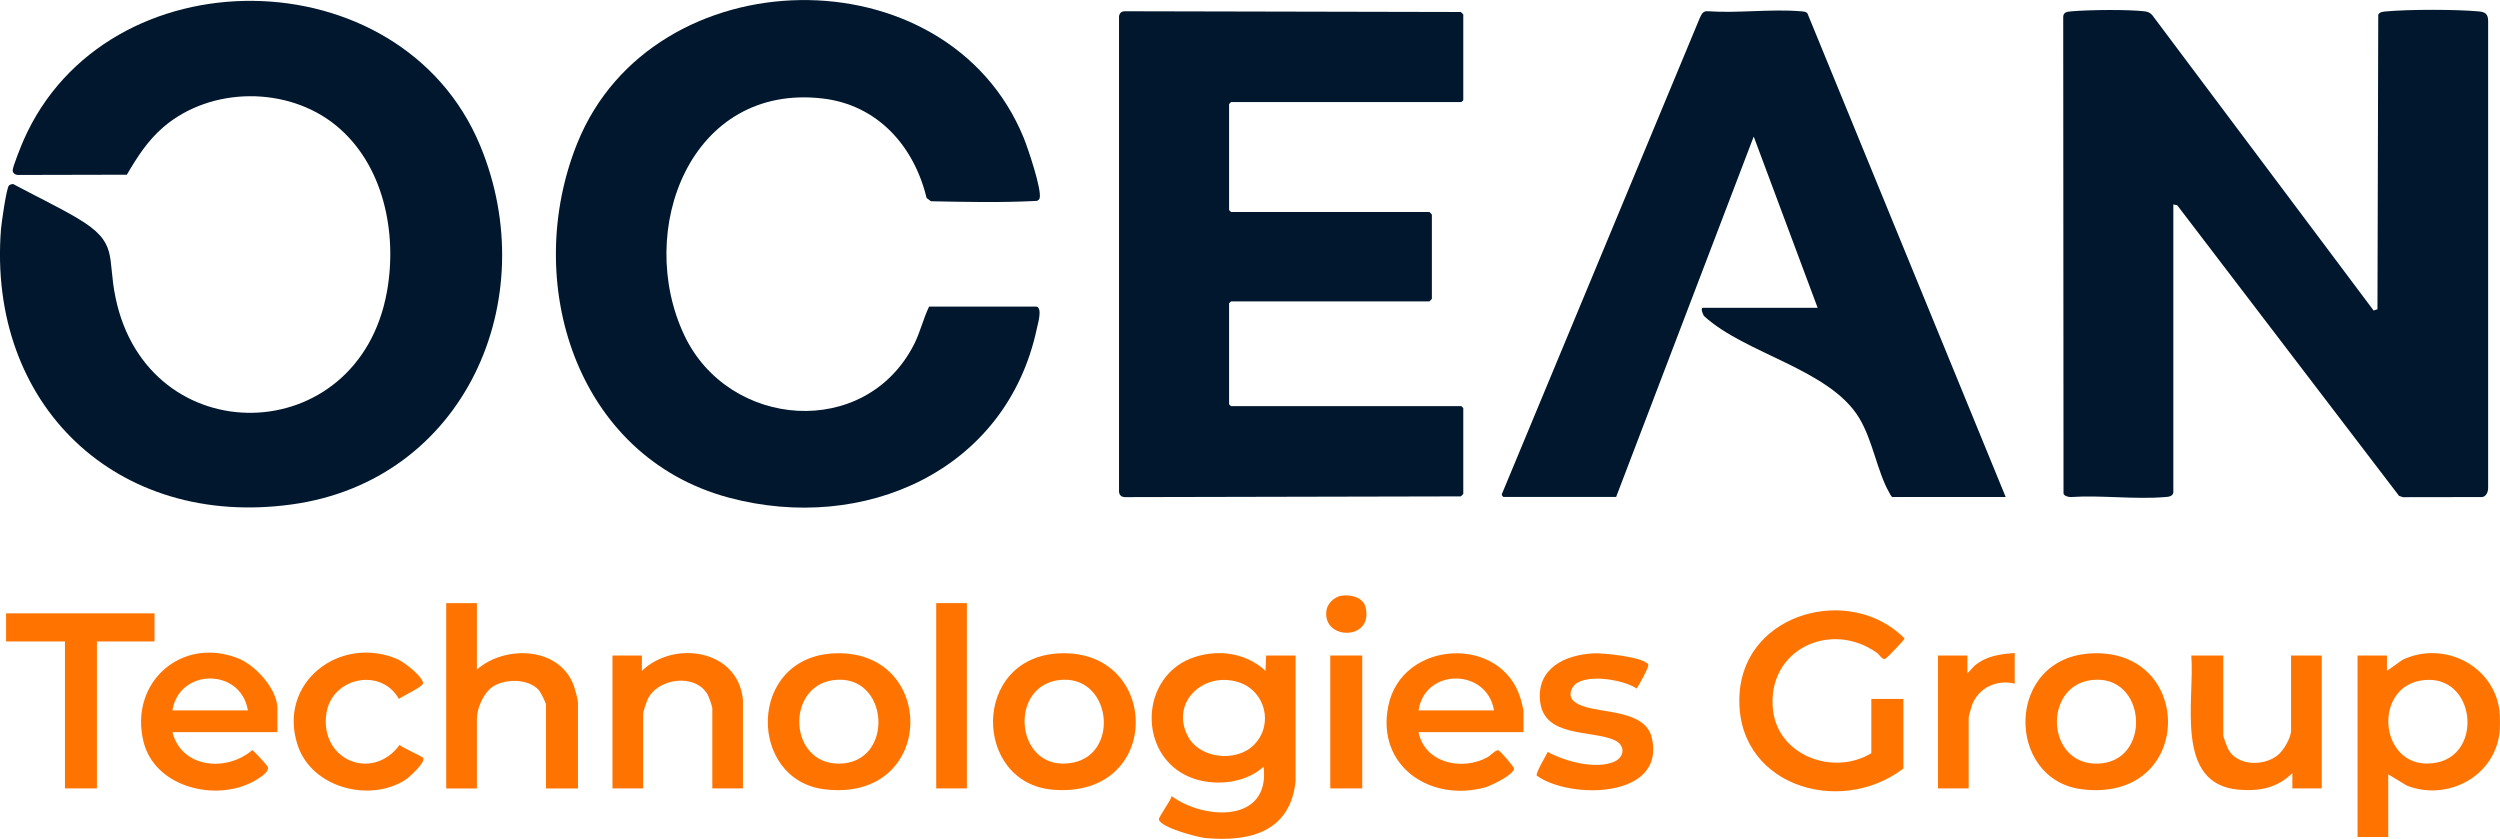 <svg xmlns="http://www.w3.org/2000/svg" id="Layer_1" data-name="Layer 1" viewBox="0 0 410.67 137.8"><defs><style> .cls-1 { fill: #00172d; } .cls-2 { fill: #ff7300; } </style></defs><g><path class="cls-1" d="M357.01,80.91c-.12.66-.81.7-1.36.74-4.97.42-10.53-.34-15.56,0-.39-.03-.98-.16-1.12-.56l-.05-78.29c0-.83.7-.88,1.37-.94,2.78-.25,9.29-.32,11.99,0,.54.06.9.22,1.27.63l36.36,48.52.63-.21.13-48.36c.17-.49.88-.53,1.32-.57,3.77-.34,11.39-.34,15.15,0,1.08.1,1.57.39,1.58,1.57v76.65c.02.62-.25,1.43-.96,1.56l-13.04.02-.63-.21-36.44-47.74-.64-.14v47.34Z"></path><path class="cls-1" d="M1.47,30.47c.13-.13.5-.25.69-.24,3.46,1.87,7.14,3.6,10.55,5.61,6.85,4.05,4.85,6.22,6.27,13.05,5.3,25.64,39.91,25.15,44.59-1.01,1.73-9.66-.56-20.94-8.45-27.33s-20.43-6.36-28.26.31c-2.56,2.18-4.34,4.96-6.02,7.84l-17.84.04c-.44.01-.9-.26-.92-.74-.02-.57,1.44-4.15,1.78-4.94,13.58-30.94,62.01-30.45,75.01.84,10.53,25.34-2.57,55.05-30.92,58.96C19.12,86.85-2.09,66.44.16,37.66c.08-.98.89-6.76,1.31-7.19Z"></path><path class="cls-1" d="M170.28,50.36c.99.28.2,2.85.04,3.61-4.97,23.4-28.45,33.7-50.58,27.78-25.19-6.74-34.07-35.54-24.9-58.25,12.4-30.72,60.76-31.63,73.33-.84.66,1.61,3.04,8.63,2.6,9.93-.07.22-.24.32-.44.41-5.76.3-11.62.18-17.4.06l-.72-.54c-2.06-8.53-8.04-15.28-17.06-16.34-21.78-2.55-30.86,21.72-22.74,38.89,7.28,15.41,29.79,17.19,37.76,1.46,1-1.98,1.5-4.21,2.45-6.16h17.65Z"></path><path class="cls-1" d="M240.37,81.12c-.02.07-.33.37-.42.42l-54.97.12c-.8.06-1.22-.37-1.16-1.15V3c-.06-.79.36-1.22,1.16-1.15l54.97.12c.1.05.42.38.42.42v14.07s-.29.31-.32.31h-37.83s-.32.29-.32.31v17.43s.29.31.32.31h32.57s.37.32.42.42v13.85c-.05.1-.38.42-.42.42h-32.57s-.32.29-.32.31v16.59s.29.31.32.31h37.83s.32.29.32.31v14.07Z"></path><path class="cls-1" d="M246.99,81.64c-.11-.03-.36-.31-.28-.48L279.21,2.98c.32-.65.51-1.23,1.39-1.13,4.91.34,10.31-.4,15.15,0,.36.03.94.02,1.16.36l32.56,79.43h-18.6c-.18,0-.43-.55-.53-.73-1.99-3.48-2.68-8.53-4.95-12.27-4.85-8.01-18.73-10.51-25.49-16.74-.13-.21-.65-1.34-.13-1.34h18.81l-10.5-28.13-22.6,59.2h-18.49Z"></path></g><g><path class="cls-2" d="M410.6,116.91c.09.83.09,2.52,0,3.36-.78,7.28-8.55,11.38-15.21,8.79l-3.08-1.86v10.29h-5.04v-29.81h4.83v2.52s2.52-1.79,2.52-1.79c6.73-3.27,15.16.9,15.98,8.51ZM398.15,111.72c-8.83.94-7.25,15.48,2.2,13.53,7.59-1.56,6.23-14.43-2.2-13.53Z"></path><path class="cls-2" d="M212.84,128.14c-.78,8.43-7.4,10.2-14.79,9.53-1.32-.12-7.42-1.74-7.67-3.05-.08-.44,1.98-3.1,2.07-3.85,5.33,3.93,16.24,4.49,15.12-4.83-3.05,2.81-8.21,3.27-11.97,1.78-8.84-3.5-8.51-16.89.74-19.82,4.02-1.27,8.42-.59,11.54,2.3l.11-2.52h4.83v20.47ZM206.04,122.3c3.2-3.3,1.83-8.79-2.54-10.22-5.67-1.86-11.28,3.18-8.4,8.81,1.94,3.79,8.05,4.39,10.94,1.42Z"></path><path class="cls-2" d="M307.41,114.81h5.25v11.44c-10.71,8.12-27.93,2.56-26.9-12.38.92-13.37,18.29-17.9,27.09-9,.04.23-2.87,3.2-3.14,3.34-.49.25-.96-.66-1.37-.95-7.61-5.45-18.14-.56-17.1,9.31.81,7.62,9.97,10.91,16.16,7.16v-8.92Z"></path><path class="cls-2" d="M78.34,99.07v10.92c4.66-4.12,13.76-3.76,15.98,2.83.16.47.62,2.15.62,2.53v14.17h-5.25v-13.75c0-.32-.88-2.07-1.17-2.4-1.7-1.91-5.46-1.91-7.52-.61-1.54.98-2.66,3.55-2.66,5.32v11.44h-5.04v-30.44h5.04Z"></path><path class="cls-2" d="M250.25,120.27h-17.23c1.04,5.12,7.18,6.41,11.36,4.1.47-.26,1.32-1.21,1.75-1.13.28.06,2.59,2.75,2.58,3.01-.02,1.01-3.82,2.84-4.8,3.11-9.01,2.41-17.81-3.51-15.87-13.33,2.16-10.96,18.63-11.81,21.74-1.26.11.37.48,1.78.48,2.04v3.46ZM245.42,116.7c-1.16-6.96-11.36-7.02-12.4,0h12.4Z"></path><path class="cls-2" d="M45.56,120.27h-17.23c1.48,5.96,8.93,6.56,13.11,2.95.18.03,2.26,2.3,2.46,2.6.56.82-.97,1.76-1.63,2.18-6.2,3.93-16.83,1.58-18.71-6.22-2.34-9.7,6.29-17.3,15.55-13.64,2.86,1.13,6.46,5.07,6.46,8.24v3.88ZM40.72,116.7c-1.13-6.99-11.27-7-12.4,0h12.4Z"></path><path class="cls-2" d="M174.13,107.32c16.56-.65,16.98,23.84-1.12,22.41-13.2-1.04-13.53-21.84,1.12-22.41ZM173.91,111.72c-8.52,1.1-7.02,15.48,2.42,13.54,7.75-1.6,6.13-14.64-2.42-13.54Z"></path><path class="cls-2" d="M137.14,107.32c16.88-.66,16.73,24.54-1.68,22.34-12.66-1.51-12.77-21.78,1.68-22.34ZM136.92,111.72c-7.89,1.02-7.4,13.82.96,13.72,9.16-.11,8.23-14.91-.96-13.72Z"></path><path class="cls-2" d="M343.73,107.32c16.88-.66,16.73,24.54-1.68,22.34-12.66-1.51-12.77-21.78,1.68-22.34ZM343.51,111.72c-7.89,1.02-7.4,13.82.96,13.72,9.16-.11,8.23-14.91-.96-13.72Z"></path><path class="cls-2" d="M365.21,107.68v13.12c0,.18.62,1.9.76,2.18,1.46,2.88,5.89,2.93,8.18,1.08.97-.78,2.2-2.86,2.2-4.1v-12.28h5.04v21.83h-4.83v-2.52c-2.45,2.44-5.35,3-8.73,2.74-10.79-.85-7.26-14.83-7.87-22.05h5.25Z"></path><path class="cls-2" d="M122.05,129.51h-5.04v-13.12c0-.36-.57-1.96-.8-2.35-2.04-3.47-8.25-2.68-9.87.94-.16.36-.69,1.97-.69,2.25v12.28h-5.04v-21.83h4.83v2.52c5.31-5.1,15.78-3.52,16.6,4.73v14.59Z"></path><path class="cls-2" d="M261.76,107.32c1.53-.08,8.21.59,8.99,1.82.21.33-1.53,3.45-1.9,3.97-2.13-1.52-9.21-2.72-10.59-.06-.81,1.57.31,2.41,1.66,2.91,3.31,1.23,10.32.68,11.41,5.19,2.42,10.05-13.47,10.21-18.89,6.26-.22-.42,1.52-3.27,1.8-3.89,2.81,1.53,7.8,2.91,10.87,1.63,1.77-.74,1.95-2.73.12-3.56-3.81-1.72-11.63-.37-12.25-6.45-.54-5.38,4.12-7.58,8.78-7.81Z"></path><polygon class="cls-2" points="25.38 100.75 25.38 105.37 15.92 105.37 15.92 129.51 10.67 129.51 10.67 105.37 1 105.37 1 100.75 25.38 100.75"></polygon><path class="cls-2" d="M65.53,114.81c-2.96-5.25-11.11-3.53-11.93,2.47-1.05,7.66,7.62,11.12,12.04,5.09.49.47,3.69,1.88,3.86,2.11.51.7-2.28,3.22-2.94,3.64-5.88,3.75-15.33,1.27-17.64-5.64-3.44-10.27,6.87-18.23,16.33-14.22,1.1.47,4.14,2.8,4.25,3.96.05.56-3.4,2.14-3.97,2.59Z"></path><rect class="cls-2" x="153.79" y="99.07" width="5.04" height="30.44"></rect><path class="cls-2" d="M330.95,107.26v5.04c-2.94-.73-5.98.68-7.03,3.57-.1.28-.53,1.83-.53,1.99v11.65h-5.04v-21.83h4.83v2.94l1.16-1.25c1.96-1.63,4.14-1.91,6.61-2.1Z"></path><rect class="cls-2" x="218.52" y="107.68" width="5.25" height="21.83"></rect><path class="cls-2" d="M220.35,97.86c1.45-.25,3.54.24,3.95,1.83,1.46,5.62-7.18,5.55-6.4.54.18-1.15,1.32-2.18,2.45-2.38Z"></path></g></svg>